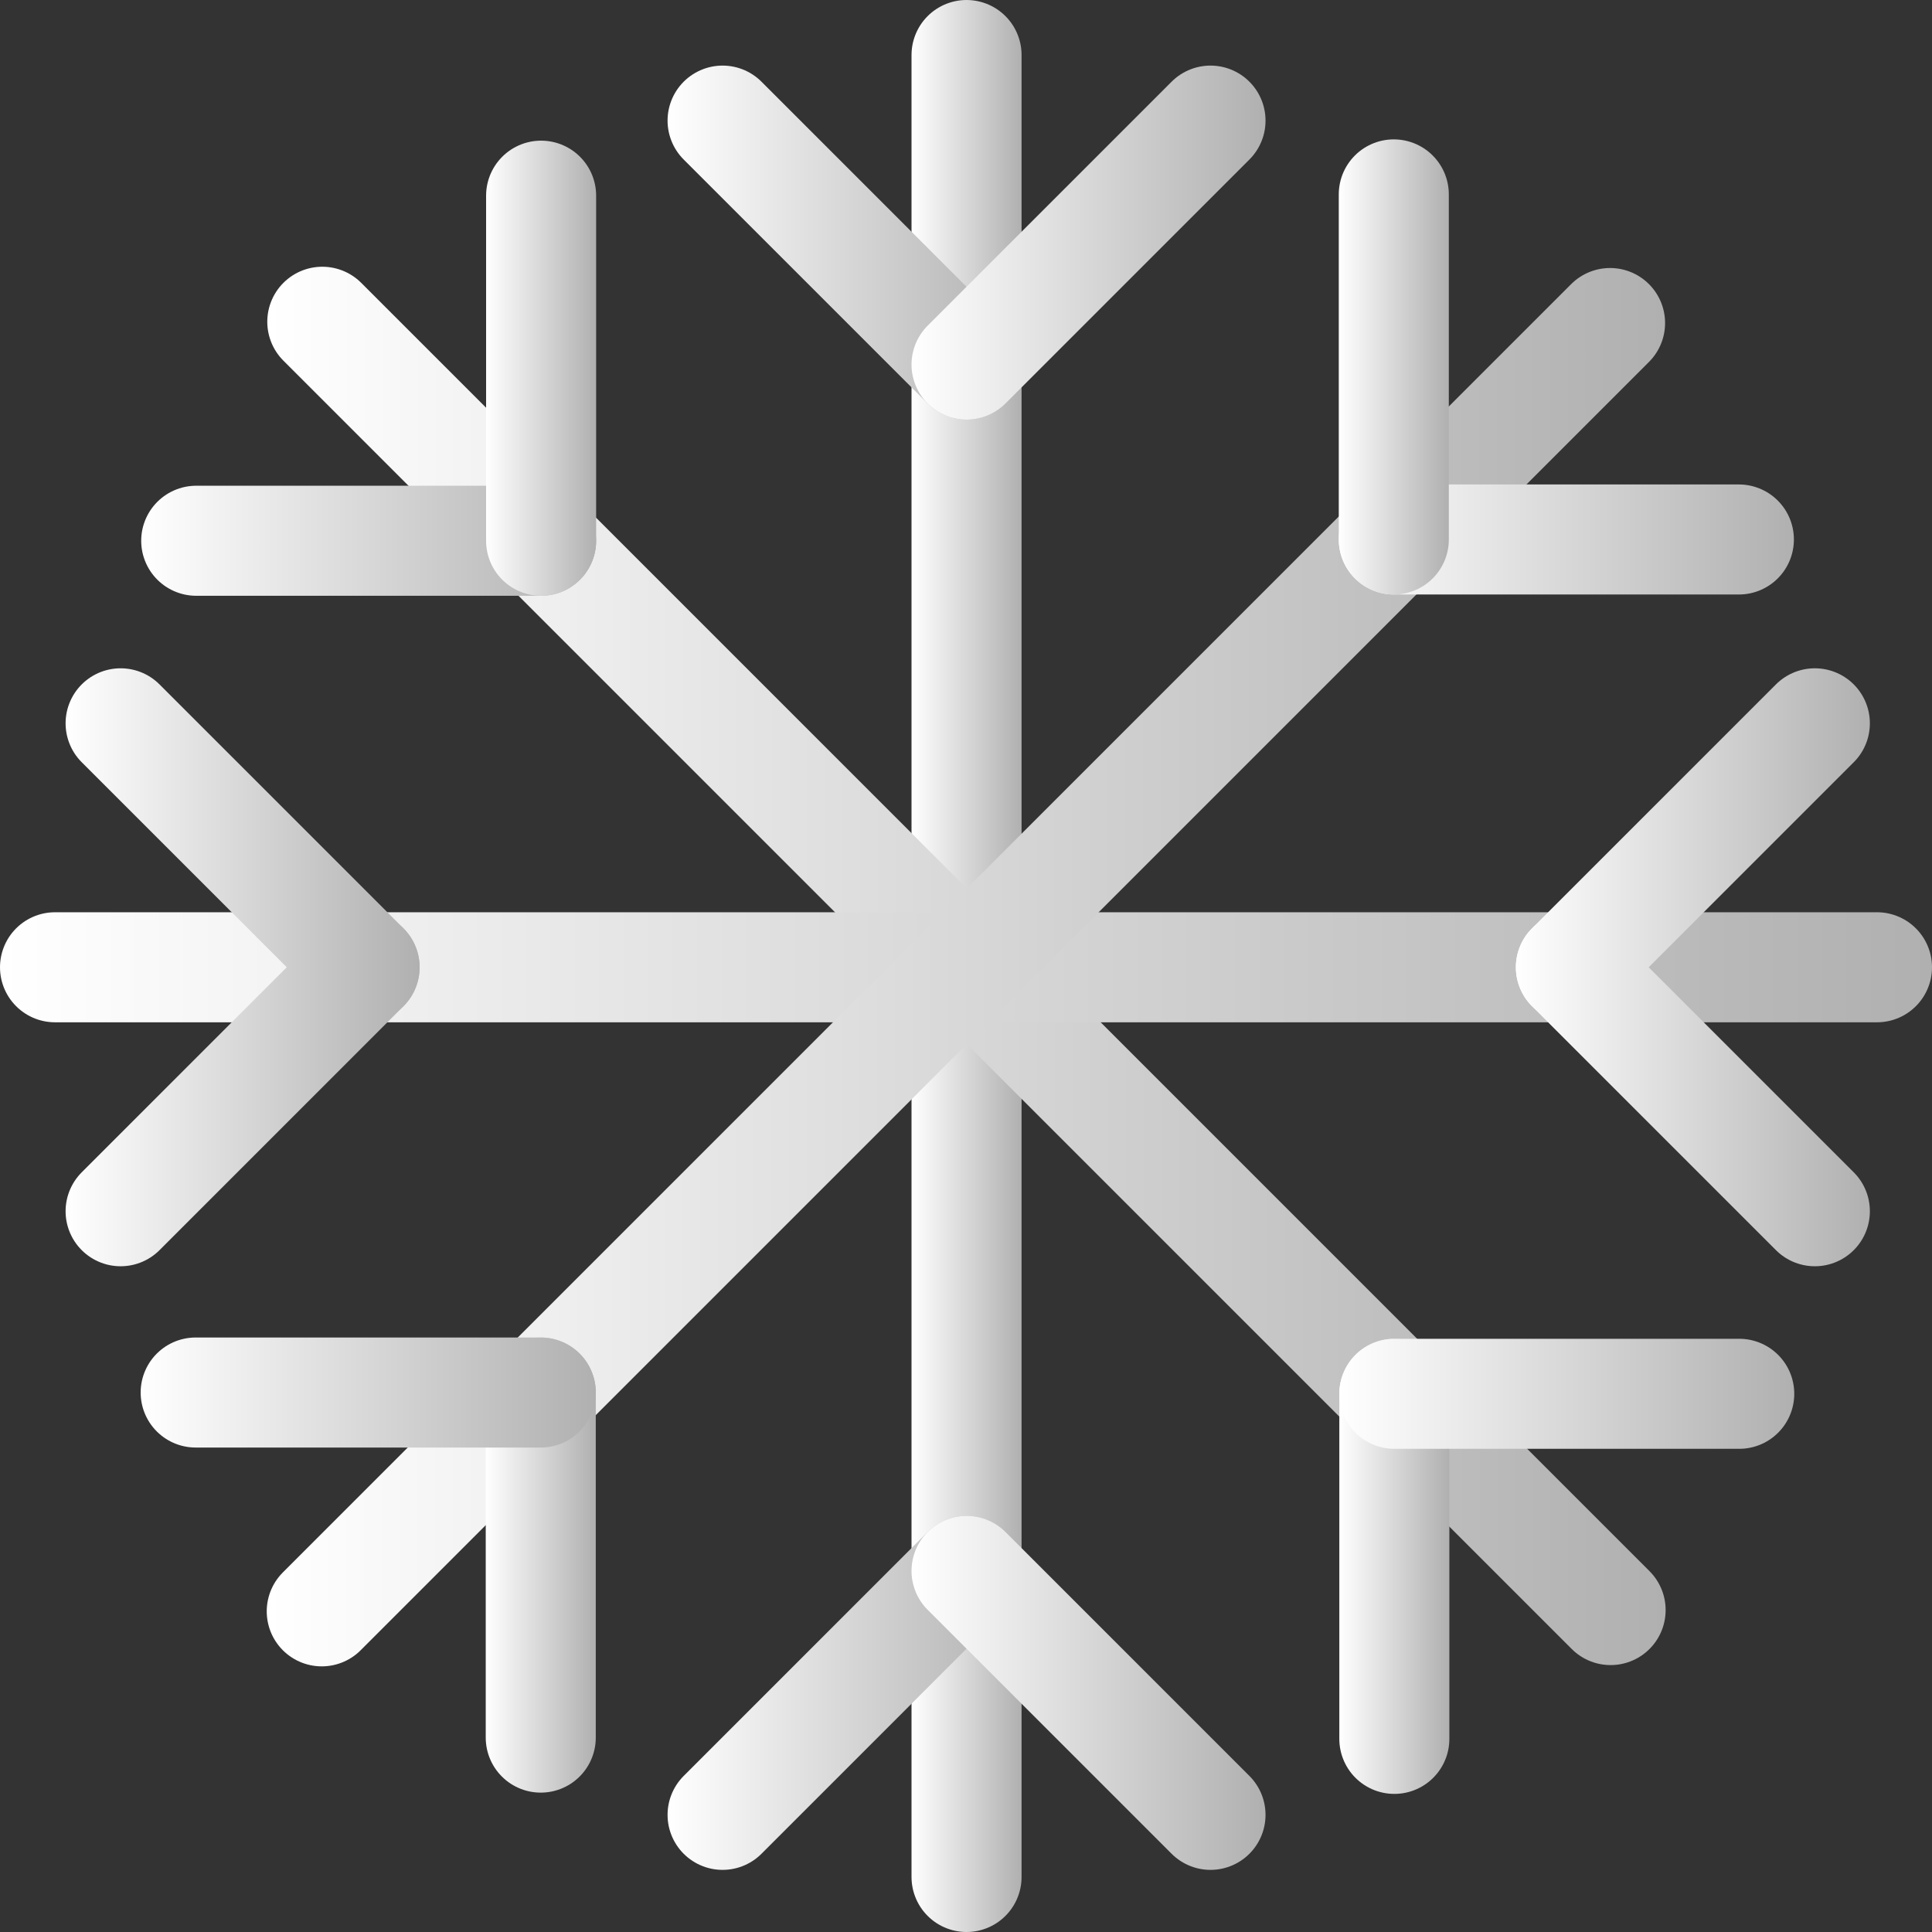 <svg id="Layer_1" data-name="Layer 1" xmlns="http://www.w3.org/2000/svg" xmlns:xlink="http://www.w3.org/1999/xlink" viewBox="0 0 106.04 106.04"><rect x="0" y="0" width="106.04" height="106.04" fill="#333333" stroke="none"/><defs><style>.cls-1,.cls-10,.cls-11,.cls-12,.cls-13,.cls-14,.cls-15,.cls-16,.cls-17,.cls-18,.cls-19,.cls-2,.cls-20,.cls-3,.cls-4,.cls-5,.cls-6,.cls-7,.cls-8,.cls-9{fill:none;stroke-linecap:round;stroke-miterlimit:10;stroke-width:6.04px;}.cls-1{stroke:url(#linear-gradient);}.cls-2{stroke:url(#linear-gradient-2);}.cls-3{stroke:url(#linear-gradient-3);}.cls-4{stroke:url(#linear-gradient-4);}.cls-5{stroke:url(#linear-gradient-5);}.cls-6{stroke:url(#linear-gradient-6);}.cls-7{stroke:url(#linear-gradient-7);}.cls-8{stroke:url(#linear-gradient-8);}.cls-9{stroke:url(#linear-gradient-9);}.cls-10{stroke:url(#linear-gradient-10);}.cls-11{stroke:url(#linear-gradient-11);}.cls-12{stroke:url(#linear-gradient-12);}.cls-13{stroke:url(#linear-gradient-13);}.cls-14{stroke:url(#linear-gradient-14);}.cls-15{stroke:url(#linear-gradient-15);}.cls-16{stroke:url(#linear-gradient-16);}.cls-17{stroke:url(#linear-gradient-17);}.cls-18{stroke:url(#linear-gradient-18);}.cls-19{stroke:url(#linear-gradient-19);}.cls-20{stroke:url(#linear-gradient-20);}</style><linearGradient id="linear-gradient" x1="50.03" y1="53.02" x2="56.07" y2="53.02" gradientUnits="userSpaceOnUse"><stop offset="0" stop-color="#fff"/><stop offset="1" stop-color="#b0b0b0"/></linearGradient><linearGradient id="linear-gradient-2" x1="36.64" y1="13.31" x2="56.07" y2="13.31" xlink:href="#linear-gradient"/><linearGradient id="linear-gradient-3" x1="50.03" y1="13.31" x2="69.46" y2="13.31" xlink:href="#linear-gradient"/><linearGradient id="linear-gradient-4" x1="36.64" y1="92.92" x2="56.07" y2="92.92" xlink:href="#linear-gradient"/><linearGradient id="linear-gradient-5" x1="50.03" y1="92.92" x2="69.46" y2="92.92" xlink:href="#linear-gradient"/><linearGradient id="linear-gradient-6" x1="14.67" y1="53.02" x2="91.42" y2="53.02" xlink:href="#linear-gradient"/><linearGradient id="linear-gradient-7" x1="7.75" y1="29.68" x2="32.72" y2="29.68" xlink:href="#linear-gradient"/><linearGradient id="linear-gradient-8" x1="26.69" y1="20.21" x2="32.72" y2="20.21" xlink:href="#linear-gradient"/><linearGradient id="linear-gradient-9" x1="73.51" y1="85.97" x2="79.54" y2="85.97" xlink:href="#linear-gradient"/><linearGradient id="linear-gradient-10" x1="73.51" y1="76.5" x2="98.48" y2="76.5" xlink:href="#linear-gradient"/><linearGradient id="linear-gradient-11" x1="0" y1="53.09" x2="106.04" y2="53.09" xlink:href="#linear-gradient"/><linearGradient id="linear-gradient-12" x1="3.6" y1="59.78" x2="23.03" y2="59.78" xlink:href="#linear-gradient"/><linearGradient id="linear-gradient-13" x1="3.6" y1="46.39" x2="23.03" y2="46.39" xlink:href="#linear-gradient"/><linearGradient id="linear-gradient-14" x1="83.2" y1="59.78" x2="102.63" y2="59.78" xlink:href="#linear-gradient"/><linearGradient id="linear-gradient-15" x1="83.2" y1="46.39" x2="102.63" y2="46.39" xlink:href="#linear-gradient"/><linearGradient id="linear-gradient-16" x1="14.64" y1="53.09" x2="91.39" y2="53.09" xlink:href="#linear-gradient"/><linearGradient id="linear-gradient-17" x1="26.66" y1="85.9" x2="32.69" y2="85.9" xlink:href="#linear-gradient"/><linearGradient id="linear-gradient-18" x1="7.72" y1="76.43" x2="32.69" y2="76.43" xlink:href="#linear-gradient"/><linearGradient id="linear-gradient-19" x1="73.48" y1="29.61" x2="98.45" y2="29.61" xlink:href="#linear-gradient"/><linearGradient id="linear-gradient-20" x1="73.48" y1="20.14" x2="79.52" y2="20.14" xlink:href="#linear-gradient"/></defs><line class="cls-1" x1="53.05" y1="3.02" x2="53.05" y2="103.02"/><line class="cls-2" x1="39.66" y1="6.62" x2="53.05" y2="20.01"/><line class="cls-3" x1="66.44" y1="6.62" x2="53.05" y2="20.01"/><line class="cls-4" x1="39.66" y1="99.61" x2="53.05" y2="86.22"/><line class="cls-5" x1="66.44" y1="99.61" x2="53.05" y2="86.22"/><line class="cls-6" x1="17.69" y1="17.66" x2="88.4" y2="88.37"/><line class="cls-7" x1="10.77" y1="29.68" x2="29.7" y2="29.68"/><line class="cls-8" x1="29.7" y1="10.74" x2="29.7" y2="29.68"/><line class="cls-9" x1="76.53" y1="95.44" x2="76.53" y2="76.5"/><line class="cls-10" x1="95.46" y1="76.5" x2="76.53" y2="76.5"/><line class="cls-11" x1="3.02" y1="53.09" x2="103.02" y2="53.09"/><line class="cls-12" x1="6.62" y1="66.48" x2="20.01" y2="53.09"/><line class="cls-13" x1="6.62" y1="39.7" x2="20.01" y2="53.09"/><line class="cls-14" x1="99.61" y1="66.48" x2="86.22" y2="53.09"/><line class="cls-15" x1="99.61" y1="39.7" x2="86.22" y2="53.09"/><line class="cls-16" x1="17.66" y1="88.44" x2="88.37" y2="17.73"/><line class="cls-17" x1="29.68" y1="95.37" x2="29.68" y2="76.43"/><line class="cls-18" x1="10.74" y1="76.43" x2="29.68" y2="76.43"/><line class="cls-19" x1="95.44" y1="29.61" x2="76.5" y2="29.61"/><line class="cls-20" x1="76.5" y1="10.67" x2="76.5" y2="29.61"/></svg>